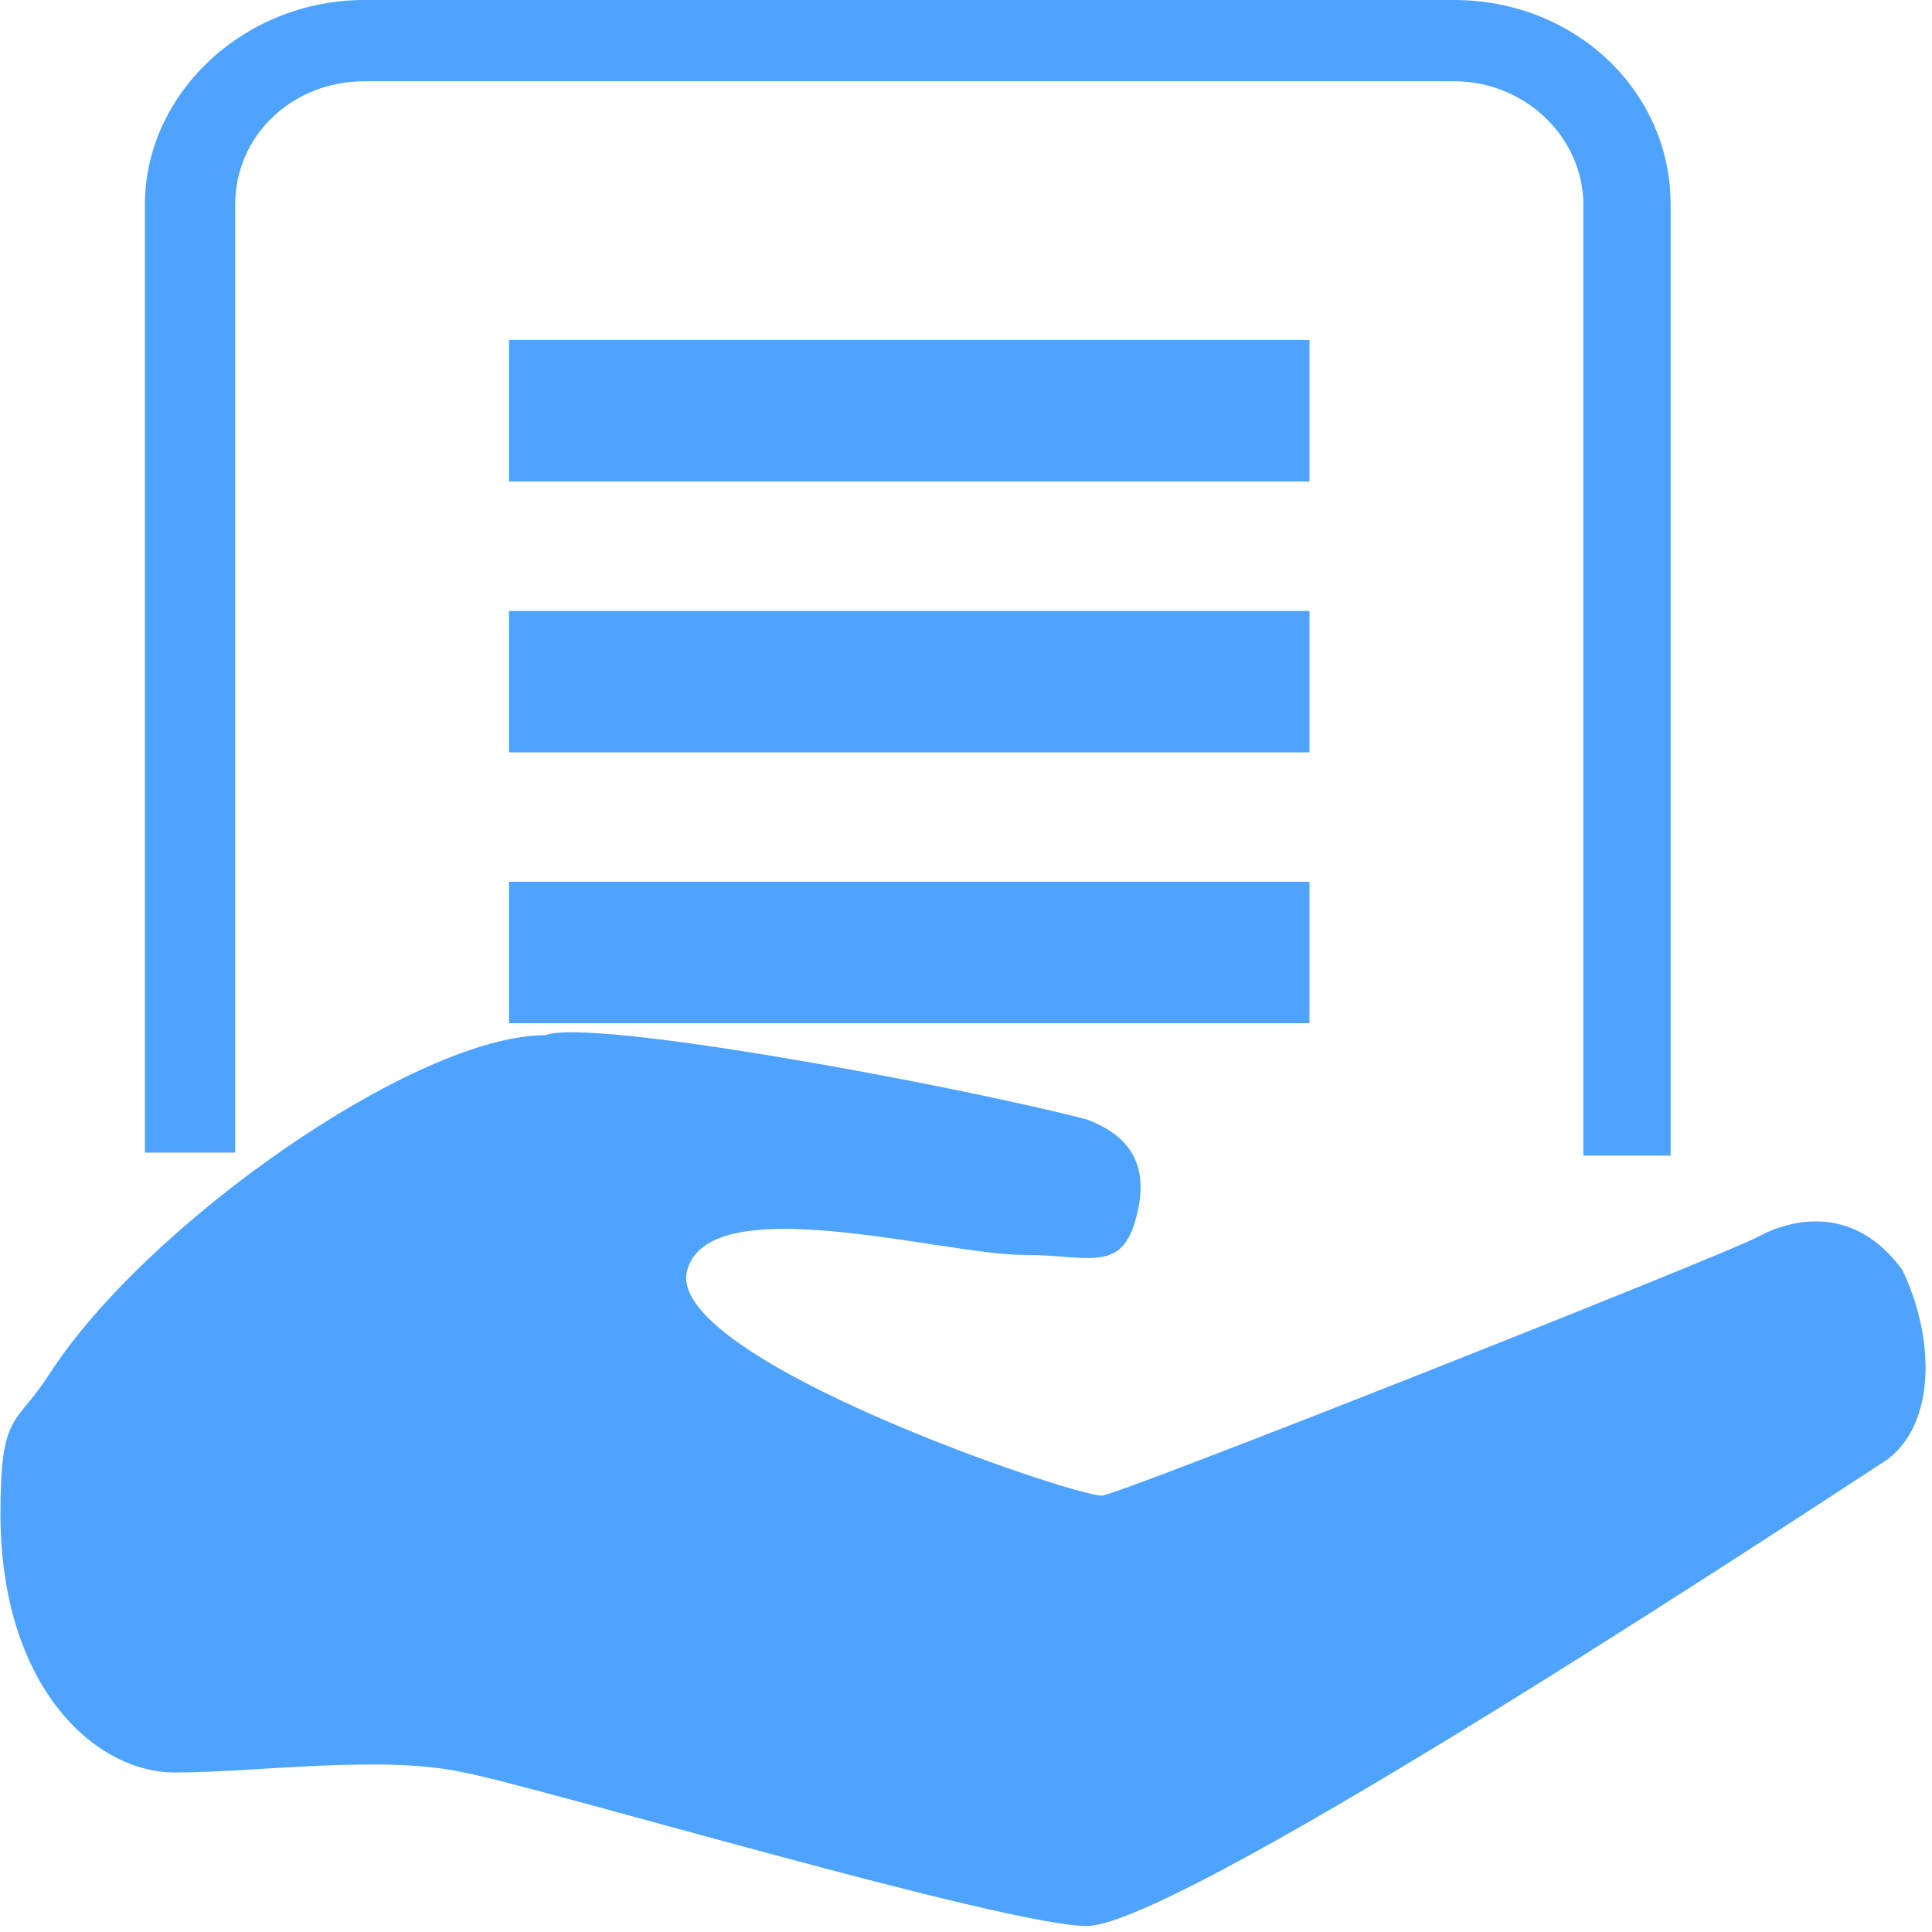 <?xml version="1.0" standalone="no"?><!DOCTYPE svg PUBLIC "-//W3C//DTD SVG 1.1//EN" "http://www.w3.org/Graphics/SVG/1.1/DTD/svg11.dtd"><svg t="1744774195514" class="icon" viewBox="0 0 1024 1024" version="1.1" xmlns="http://www.w3.org/2000/svg" p-id="5785" xmlns:xlink="http://www.w3.org/1999/xlink" width="200" height="200"><path d="M576.036 593.346c25.52 9.57 33.495 27.115 25.52 54.231s-25.52 17.545-59.016 17.545c-43.065 0-169.072-36.685-178.642 9.57-7.975 46.255 204.162 118.031 220.112 118.031 7.975 0 330.168-127.601 347.713-137.171 17.545-9.57 51.04-17.545 76.561 17.545 17.545 36.685 17.545 81.346-7.975 100.486-17.545 11.165-373.234 247.227-424.274 247.227-43.065 0-288.698-73.371-330.168-81.346-43.065-9.57-110.056 0-153.121 0s-92.511-46.255-92.511-137.171c0-54.231 7.975-46.255 25.52-73.371 51.04-79.751 194.592-180.237 263.178-180.237 23.925-9.57 220.112 27.115 287.103 44.66zM269.793 180.237h424.274v74.966H269.793zM269.793 323.788h424.274v74.966H269.793zM269.793 467.34h424.274v74.966H269.793z" fill="#4ea3ff" p-id="5786"></path><path d="M123.051 610.891H76.796V108.461C76.796 49.445 129.431 0 193.232 0h577.396c63.801 0 114.841 47.85 114.841 108.461v504.025h-46.255V108.461c0-35.09-30.305-65.396-68.586-65.396H193.232c-38.28 0-68.586 28.71-68.586 65.396v502.43z" fill="#4ea3ff" p-id="5787"></path></svg>